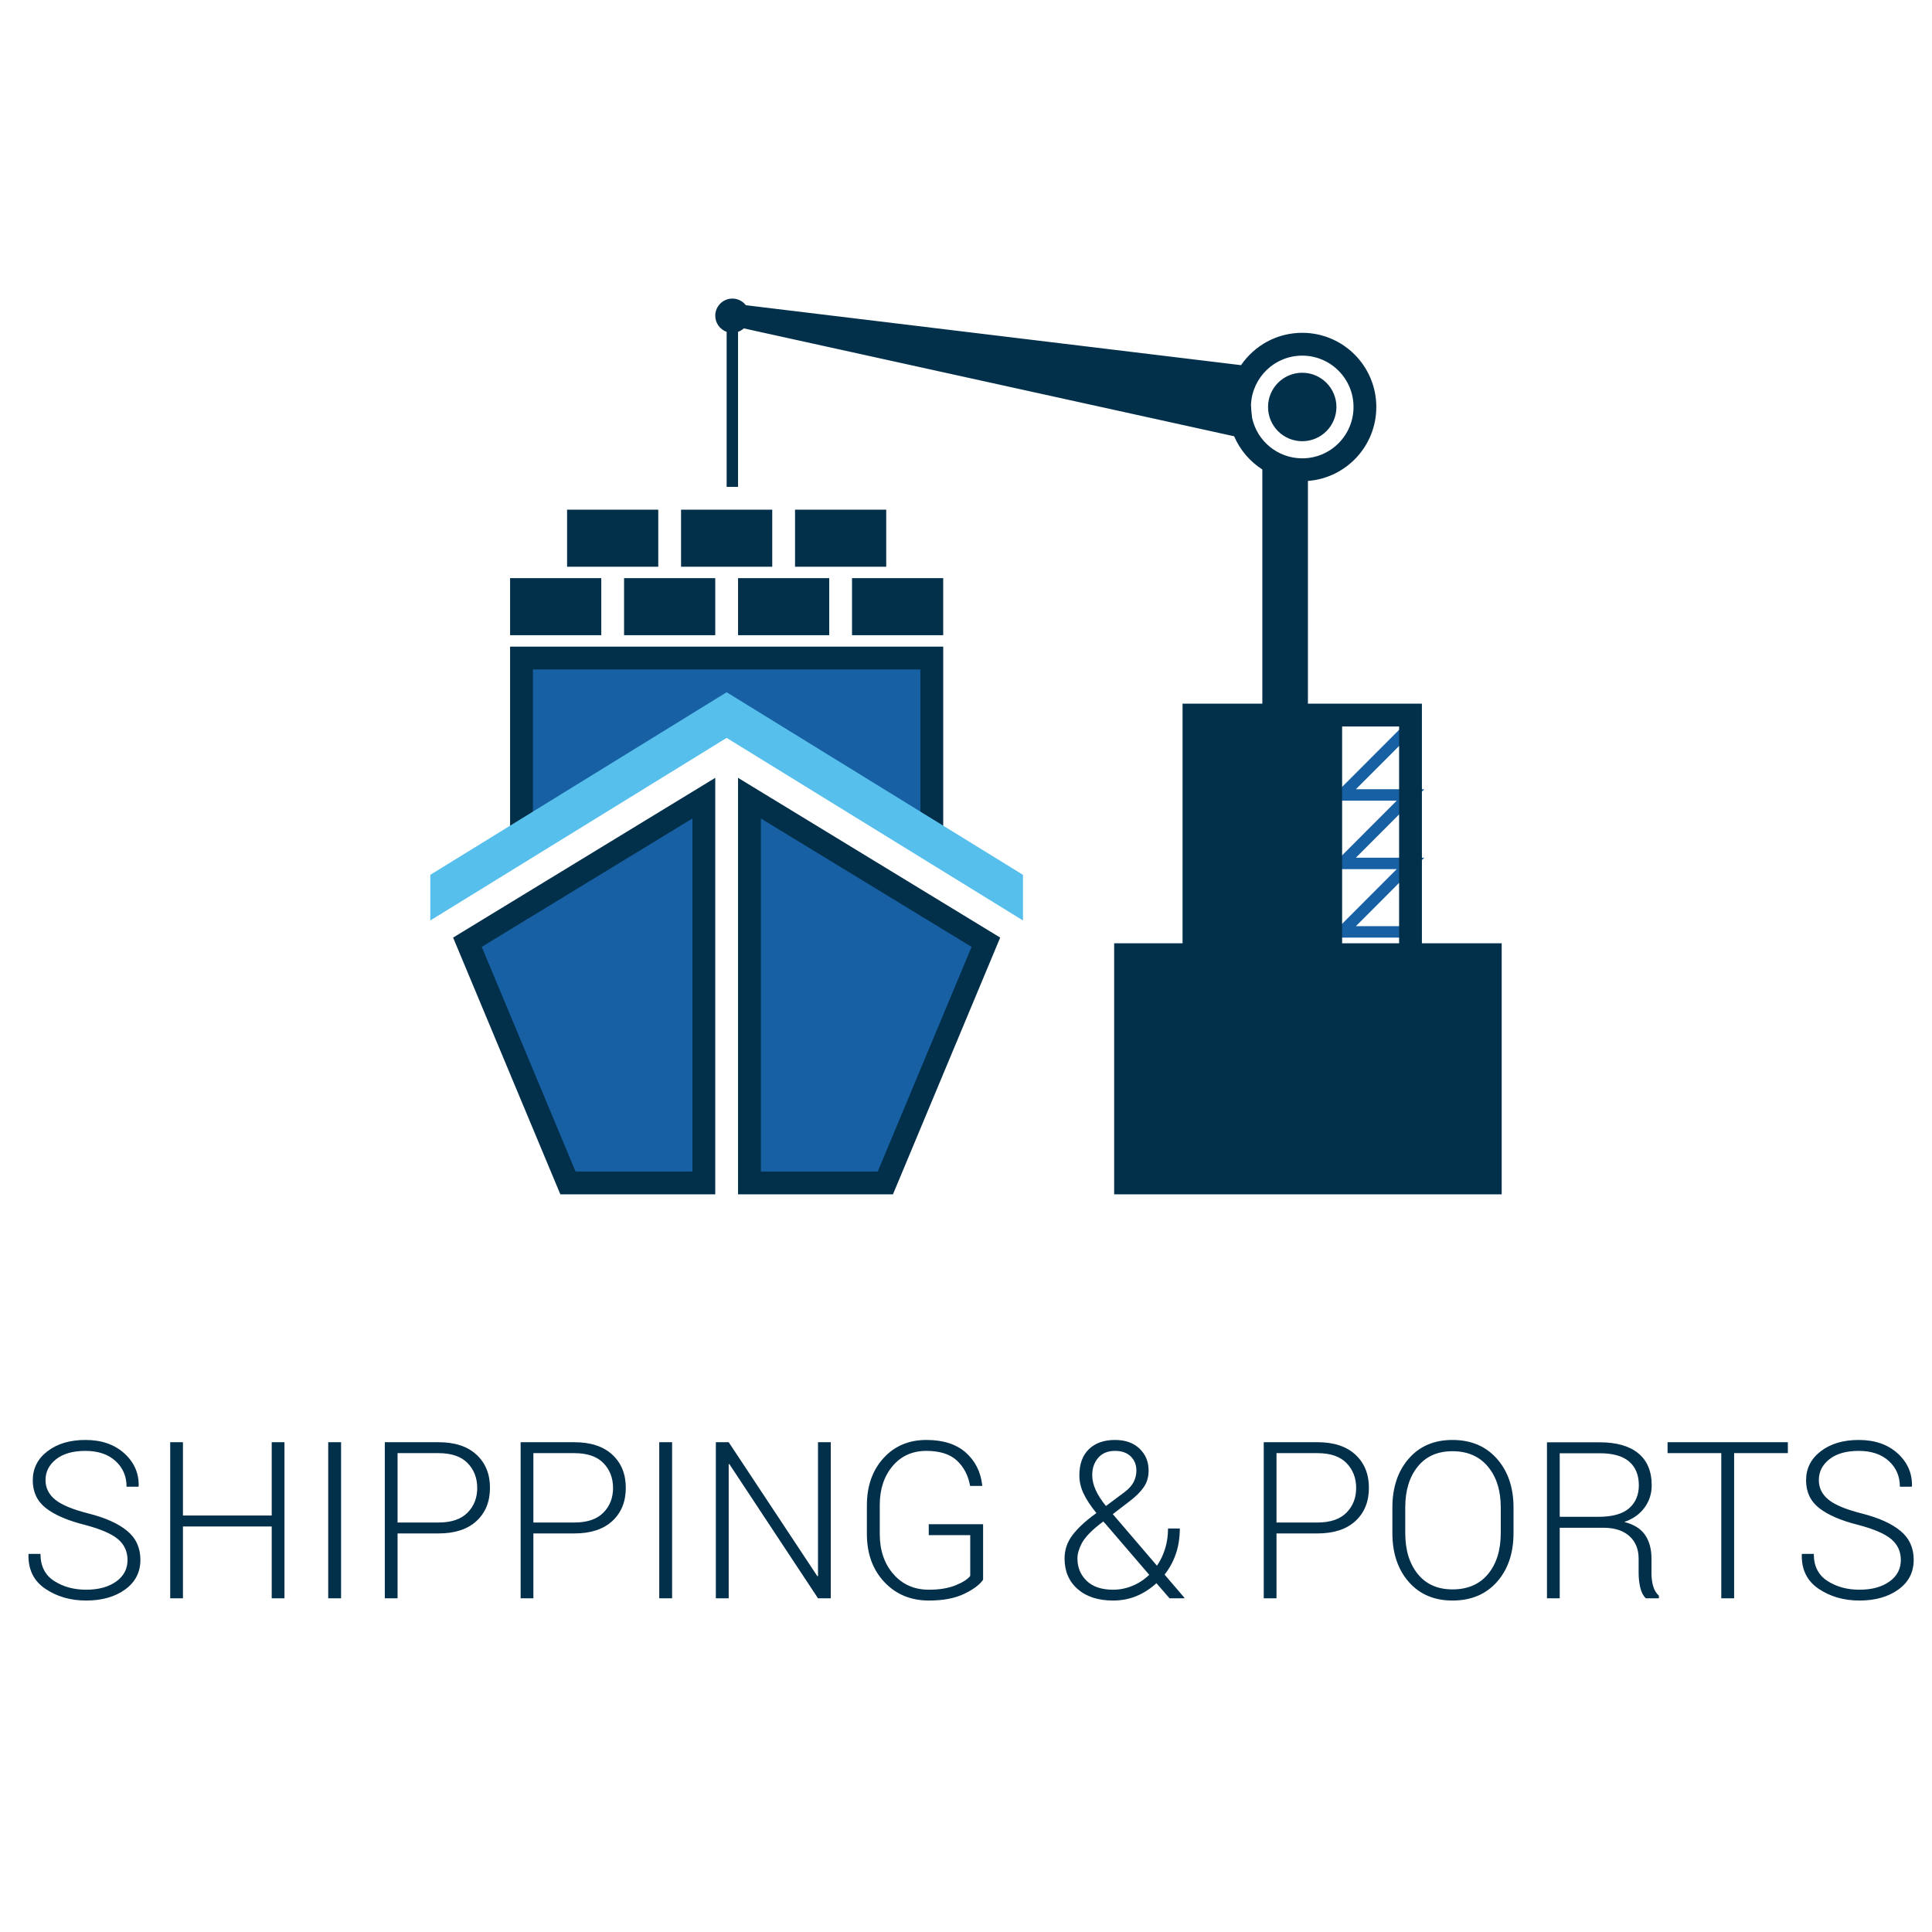 <?xml version="1.0" encoding="UTF-8"?>
<svg width="220px" height="220px" viewBox="0 0 220 220" version="1.1" xmlns="http://www.w3.org/2000/svg" xmlns:xlink="http://www.w3.org/1999/xlink">
    <title>fp-10</title>
    <g id="fp-10" stroke="none" stroke-width="1" fill="none" fill-rule="evenodd">
        <path d="M9.81,182.256 C11.609,182.256 13.088,181.837 14.248,180.999 C15.407,180.161 15.987,179.034 15.987,177.618 C15.987,176.259 15.489,175.164 14.492,174.334 C13.495,173.504 12.04,172.845 10.128,172.356 C8.313,171.901 7.035,171.374 6.295,170.776 C5.554,170.177 5.184,169.431 5.184,168.536 C5.184,167.592 5.585,166.802 6.386,166.167 C7.188,165.533 8.301,165.215 9.725,165.215 C11.165,165.215 12.307,165.598 13.149,166.363 C13.991,167.128 14.412,168.104 14.412,169.292 L14.412,169.292 L15.755,169.292 L15.792,169.219 C15.824,167.754 15.279,166.513 14.156,165.496 C13.033,164.479 11.556,163.97 9.725,163.97 C7.967,163.97 6.529,164.397 5.41,165.252 C4.291,166.106 3.731,167.213 3.731,168.572 C3.731,169.899 4.232,170.953 5.233,171.734 C6.234,172.515 7.707,173.15 9.652,173.638 C11.45,174.11 12.712,174.653 13.436,175.268 C14.16,175.882 14.522,176.674 14.522,177.642 C14.522,178.659 14.089,179.477 13.222,180.096 C12.355,180.714 11.218,181.023 9.81,181.023 C8.411,181.023 7.194,180.69 6.16,180.022 C5.127,179.355 4.61,178.33 4.61,176.946 L4.61,176.946 L3.267,176.946 L3.243,177.02 C3.202,178.729 3.843,180.029 5.166,180.92 C6.488,181.811 8.036,182.256 9.81,182.256 Z M20.833,182 L20.833,173.821 L30.941,173.821 L30.941,182 L32.393,182 L32.393,164.227 L30.941,164.227 L30.941,172.576 L20.833,172.576 L20.833,164.227 L19.381,164.227 L19.381,182 L20.833,182 Z M38.839,182 L38.839,164.227 L37.374,164.227 L37.374,182 L38.839,182 Z M45.272,182 L45.272,174.615 L49.935,174.615 C51.798,174.615 53.241,174.143 54.262,173.199 C55.284,172.255 55.794,170.993 55.794,169.415 C55.794,167.852 55.284,166.597 54.262,165.649 C53.241,164.701 51.798,164.227 49.935,164.227 L49.935,164.227 L43.819,164.227 L43.819,182 L45.272,182 Z M49.935,173.37 L45.272,173.37 L45.272,165.472 L49.935,165.472 C51.408,165.472 52.51,165.848 53.243,166.601 C53.975,167.354 54.342,168.3 54.342,169.439 C54.342,170.57 53.973,171.508 53.237,172.253 C52.5,172.997 51.4,173.37 49.935,173.37 L49.935,173.37 Z M60.738,182 L60.738,174.615 L65.401,174.615 C67.265,174.615 68.707,174.143 69.729,173.199 C70.75,172.255 71.26,170.993 71.26,169.415 C71.26,167.852 70.75,166.597 69.729,165.649 C68.707,164.701 67.265,164.227 65.401,164.227 L65.401,164.227 L59.285,164.227 L59.285,182 L60.738,182 Z M65.401,173.37 L60.738,173.37 L60.738,165.472 L65.401,165.472 C66.874,165.472 67.977,165.848 68.709,166.601 C69.442,167.354 69.808,168.3 69.808,169.439 C69.808,170.57 69.44,171.508 68.703,172.253 C67.967,172.997 66.866,173.37 65.401,173.37 L65.401,173.37 Z M76.534,182 L76.534,164.227 L75.069,164.227 L75.069,182 L76.534,182 Z M82.979,182 L82.979,166.729 L83.052,166.717 L93.148,182 L94.6,182 L94.6,164.227 L93.148,164.227 L93.148,179.473 L93.074,179.485 L82.979,164.227 L81.514,164.227 L81.514,182 L82.979,182 Z M105.782,182.256 C107.385,182.256 108.714,182.006 109.768,181.506 C110.821,181.005 111.548,180.466 111.947,179.888 L111.947,179.888 L111.947,173.565 L105.758,173.565 L105.758,174.81 L110.482,174.81 L110.482,179.449 C110.181,179.839 109.617,180.199 108.791,180.529 C107.965,180.859 106.962,181.023 105.782,181.023 C104.114,181.023 102.763,180.429 101.729,179.241 C100.696,178.053 100.179,176.531 100.179,174.676 L100.179,174.676 L100.179,171.392 C100.179,169.585 100.665,168.104 101.638,166.949 C102.61,165.793 103.894,165.215 105.489,165.215 C107.019,165.215 108.179,165.584 108.968,166.32 C109.757,167.057 110.258,168.019 110.469,169.207 L110.469,169.207 L111.824,169.207 L111.849,169.134 C111.678,167.604 111.053,166.361 109.975,165.405 C108.897,164.448 107.401,163.97 105.489,163.97 C103.487,163.97 101.857,164.662 100.6,166.045 C99.343,167.429 98.714,169.219 98.714,171.417 L98.714,171.417 L98.714,174.676 C98.714,176.914 99.375,178.737 100.698,180.145 C102.02,181.552 103.715,182.256 105.782,182.256 Z M126.754,182.256 C127.706,182.256 128.593,182.085 129.415,181.744 C130.237,181.402 130.994,180.914 131.685,180.279 L131.685,180.279 L133.175,182 L134.847,182 L134.871,181.939 L132.613,179.302 C133.175,178.594 133.604,177.803 133.901,176.928 C134.198,176.053 134.346,175.095 134.346,174.053 L134.346,174.053 L133.004,174.053 C133.004,174.867 132.894,175.632 132.674,176.348 C132.454,177.064 132.145,177.711 131.746,178.289 L131.746,178.289 L126.717,172.417 L128.658,170.928 C129.35,170.399 129.879,169.87 130.245,169.341 C130.611,168.812 130.794,168.182 130.794,167.449 C130.794,166.448 130.45,165.618 129.763,164.959 C129.075,164.3 128.145,163.97 126.973,163.97 C125.712,163.97 124.719,164.32 123.995,165.02 C123.271,165.72 122.908,166.713 122.908,167.999 C122.908,168.707 123.067,169.396 123.385,170.068 C123.702,170.739 124.19,171.482 124.849,172.295 L124.849,172.295 L124.666,172.43 C123.551,173.243 122.699,174.043 122.109,174.828 C121.519,175.614 121.224,176.495 121.224,177.471 C121.224,178.92 121.72,180.079 122.713,180.95 C123.706,181.821 125.053,182.256 126.754,182.256 Z M125.936,171.49 C125.407,170.839 125.014,170.224 124.758,169.646 C124.501,169.069 124.373,168.511 124.373,167.974 C124.373,167.193 124.599,166.538 125.051,166.009 C125.502,165.48 126.143,165.215 126.973,165.215 C127.738,165.215 128.334,165.427 128.762,165.85 C129.189,166.273 129.403,166.806 129.403,167.449 C129.403,167.905 129.303,168.332 129.104,168.731 C128.904,169.13 128.568,169.512 128.096,169.878 L128.096,169.878 L125.936,171.49 Z M126.754,181.023 C125.435,181.023 124.428,180.684 123.732,180.004 C123.037,179.325 122.689,178.48 122.689,177.471 C122.689,176.95 122.849,176.381 123.171,175.762 C123.492,175.144 124.125,174.452 125.069,173.687 L125.069,173.687 L125.643,173.248 C125.659,173.28 125.681,173.311 125.71,173.339 C125.738,173.368 125.773,173.402 125.814,173.443 L125.814,173.443 L130.867,179.327 C130.298,179.872 129.657,180.291 128.945,180.584 C128.233,180.877 127.502,181.023 126.754,181.023 Z M145.357,182 L145.357,174.615 L150.02,174.615 C151.884,174.615 153.326,174.143 154.348,173.199 C155.369,172.255 155.88,170.993 155.88,169.415 C155.88,167.852 155.369,166.597 154.348,165.649 C153.326,164.701 151.884,164.227 150.02,164.227 L150.02,164.227 L143.905,164.227 L143.905,182 L145.357,182 Z M150.02,173.37 L145.357,173.37 L145.357,165.472 L150.02,165.472 C151.493,165.472 152.596,165.848 153.328,166.601 C154.061,167.354 154.427,168.3 154.427,169.439 C154.427,170.57 154.059,171.508 153.322,172.253 C152.586,172.997 151.485,173.37 150.02,173.37 L150.02,173.37 Z M165.401,182.256 C167.517,182.256 169.204,181.548 170.461,180.132 C171.718,178.716 172.347,176.861 172.347,174.566 L172.347,174.566 L172.347,171.673 C172.347,169.386 171.716,167.531 170.455,166.106 C169.193,164.682 167.505,163.97 165.389,163.97 C163.306,163.97 161.645,164.682 160.408,166.106 C159.171,167.531 158.553,169.386 158.553,171.673 L158.553,171.673 L158.553,174.566 C158.553,176.861 159.174,178.716 160.415,180.132 C161.656,181.548 163.318,182.256 165.401,182.256 Z M165.401,180.987 C163.708,180.987 162.388,180.401 161.44,179.229 C160.492,178.057 160.018,176.503 160.018,174.566 L160.018,174.566 L160.018,171.648 C160.018,169.728 160.49,168.182 161.434,167.01 C162.378,165.838 163.696,165.252 165.389,165.252 C167.114,165.252 168.463,165.838 169.436,167.01 C170.408,168.182 170.894,169.728 170.894,171.648 L170.894,171.648 L170.894,174.566 C170.894,176.511 170.412,178.067 169.448,179.235 C168.483,180.403 167.135,180.987 165.401,180.987 Z M177.608,182 L177.608,173.968 L182.589,173.968 C183.85,173.968 184.833,174.283 185.537,174.914 C186.241,175.545 186.593,176.405 186.593,177.496 L186.593,177.496 L186.593,179.119 C186.593,179.689 186.654,180.238 186.776,180.767 C186.898,181.296 187.109,181.707 187.41,182 L187.41,182 L188.9,182 L188.9,181.707 C188.599,181.43 188.383,181.072 188.253,180.633 C188.122,180.193 188.057,179.697 188.057,179.144 L188.057,179.144 L188.057,177.471 C188.057,176.397 187.815,175.504 187.331,174.792 C186.847,174.08 186.055,173.585 184.957,173.309 C185.95,172.967 186.719,172.424 187.264,171.679 C187.809,170.934 188.082,170.09 188.082,169.146 C188.082,167.543 187.573,166.324 186.556,165.49 C185.539,164.656 184.078,164.239 182.174,164.239 L182.174,164.239 L176.156,164.239 L176.156,182 L177.608,182 Z M181.99,172.723 L177.608,172.723 L177.608,165.484 L182.174,165.484 C183.663,165.484 184.776,165.799 185.512,166.43 C186.249,167.061 186.617,167.962 186.617,169.134 C186.617,170.232 186.247,171.105 185.506,171.752 C184.766,172.399 183.594,172.723 181.99,172.723 L181.99,172.723 Z M197.469,182 L197.469,165.472 L203.585,165.472 L203.585,164.227 L189.888,164.227 L189.888,165.472 L196.004,165.472 L196.004,182 L197.469,182 Z M211.739,182.256 C213.538,182.256 215.017,181.837 216.176,180.999 C217.336,180.161 217.916,179.034 217.916,177.618 C217.916,176.259 217.417,175.164 216.42,174.334 C215.424,173.504 213.969,172.845 212.056,172.356 C210.242,171.901 208.964,171.374 208.223,170.776 C207.483,170.177 207.113,169.431 207.113,168.536 C207.113,167.592 207.513,166.802 208.315,166.167 C209.117,165.533 210.229,165.215 211.654,165.215 C213.094,165.215 214.235,165.598 215.078,166.363 C215.92,167.128 216.341,168.104 216.341,169.292 L216.341,169.292 L217.684,169.292 L217.72,169.219 C217.753,167.754 217.208,166.513 216.085,165.496 C214.962,164.479 213.485,163.97 211.654,163.97 C209.896,163.97 208.457,164.397 207.338,165.252 C206.219,166.106 205.66,167.213 205.66,168.572 C205.66,169.899 206.16,170.953 207.161,171.734 C208.162,172.515 209.635,173.15 211.58,173.638 C213.379,174.11 214.64,174.653 215.365,175.268 C216.089,175.882 216.451,176.674 216.451,177.642 C216.451,178.659 216.018,179.477 215.151,180.096 C214.284,180.714 213.147,181.023 211.739,181.023 C210.339,181.023 209.123,180.69 208.089,180.022 C207.056,179.355 206.539,178.33 206.539,176.946 L206.539,176.946 L205.196,176.946 L205.172,177.02 C205.131,178.729 205.772,180.029 207.094,180.92 C208.417,181.811 209.965,182.256 211.739,182.256 Z" id="SHIPPING&amp;PORTS" fill="#02304A" fill-rule="nonzero"></path>
        <g id="Group-2" transform="translate(49, 34)">
            <g id="Group" transform="translate(0, 24.038)">
                <path d="M31.147,32.85 L31.147,76.662 L15.673,76.662 L4.226,49.255 L31.147,32.85 Z" id="Path-664" stroke="#02304A" stroke-width="2.6" fill="#1760A4"></path>
                <path d="M63.594,32.85 L63.594,76.662 L48.12,76.662 L36.672,49.255 L63.594,32.85 Z" id="Path-664" stroke="#02304A" stroke-width="2.6" fill="#1760A4" transform="translate(49.968, 54.248) scale(-1, 1) translate(-49.968, -54.248) "></path>
                <polygon id="Path-665" stroke="#02304A" stroke-width="2.6" fill="#1760A4" points="10.383 37.682 10.383 16.892 57.106 16.892 57.106 37.682 33.745 23.389"></polygon>
                <polygon id="Rectangle" fill="#57BFEC" points="0 41.58 33.745 20.79 67.489 41.58 67.489 46.777 33.745 25.987 0 46.777"></polygon>
                <rect id="Rectangle" fill="#02304A" x="15.574" y="0" width="10.383" height="6.497"></rect>
                <rect id="Rectangle-Copy" fill="#02304A" x="28.553" y="0" width="10.383" height="6.497"></rect>
                <rect id="Rectangle-Copy-2" fill="#02304A" x="41.532" y="0" width="10.383" height="6.497"></rect>
                <rect id="Rectangle-Copy-3" fill="#02304A" x="48.021" y="7.796" width="10.383" height="6.497"></rect>
                <rect id="Rectangle-Copy-4" fill="#02304A" x="35.043" y="7.796" width="10.383" height="6.497"></rect>
                <rect id="Rectangle-Copy-5" fill="#02304A" x="22.064" y="7.796" width="10.383" height="6.497"></rect>
                <rect id="Rectangle-Copy-6" fill="#02304A" x="9.085" y="7.796" width="10.383" height="6.497"></rect>
            </g>
            <polyline id="Path-667" stroke="#1760A4" stroke-width="1.3" points="111.617 72.115 103.83 72.115 111.617 64.318 103.83 64.318 111.617 56.522 103.83 56.522 111.617 48.726"></polyline>
            <path d="M34.394,0 C35.02,0 35.578,0.296 35.934,0.757 L92.319,7.581 C93.839,5.357 96.393,3.898 99.287,3.898 C103.946,3.898 107.723,7.679 107.723,12.344 C107.723,16.79 104.292,20.433 99.936,20.765 L99.935,46.127 L103.83,46.127 L112.915,46.127 L112.915,73.414 L122,73.414 L122,102 L77.872,102 L77.872,73.414 L85.659,73.413 L85.66,46.127 L94.744,46.127 L94.744,19.462 C93.33,18.555 92.204,17.238 91.534,15.679 L35.701,3.394 C35.511,3.565 35.288,3.7 35.043,3.787 L35.043,21.439 L33.745,21.439 L33.744,3.787 C32.988,3.519 32.447,2.797 32.447,1.949 C32.447,0.873 33.318,0 34.394,0 Z M110.319,48.725 L103.829,48.726 L103.829,73.413 L110.319,73.413 L110.319,48.725 Z M99.287,6.497 C96.149,6.497 93.589,8.975 93.452,12.084 C93.468,12.558 93.51,13.06 93.579,13.589 C94.15,16.221 96.489,18.191 99.287,18.191 C102.513,18.191 105.128,15.573 105.128,12.344 C105.128,9.115 102.513,6.497 99.287,6.497 Z M99.287,8.446 C101.438,8.446 103.181,10.191 103.181,12.344 C103.181,14.497 101.438,16.242 99.287,16.242 C97.137,16.242 95.394,14.497 95.394,12.344 C95.394,10.191 97.137,8.446 99.287,8.446 Z" id="Combined-Shape" fill="#02304A"></path>
        </g>
    </g>
</svg>